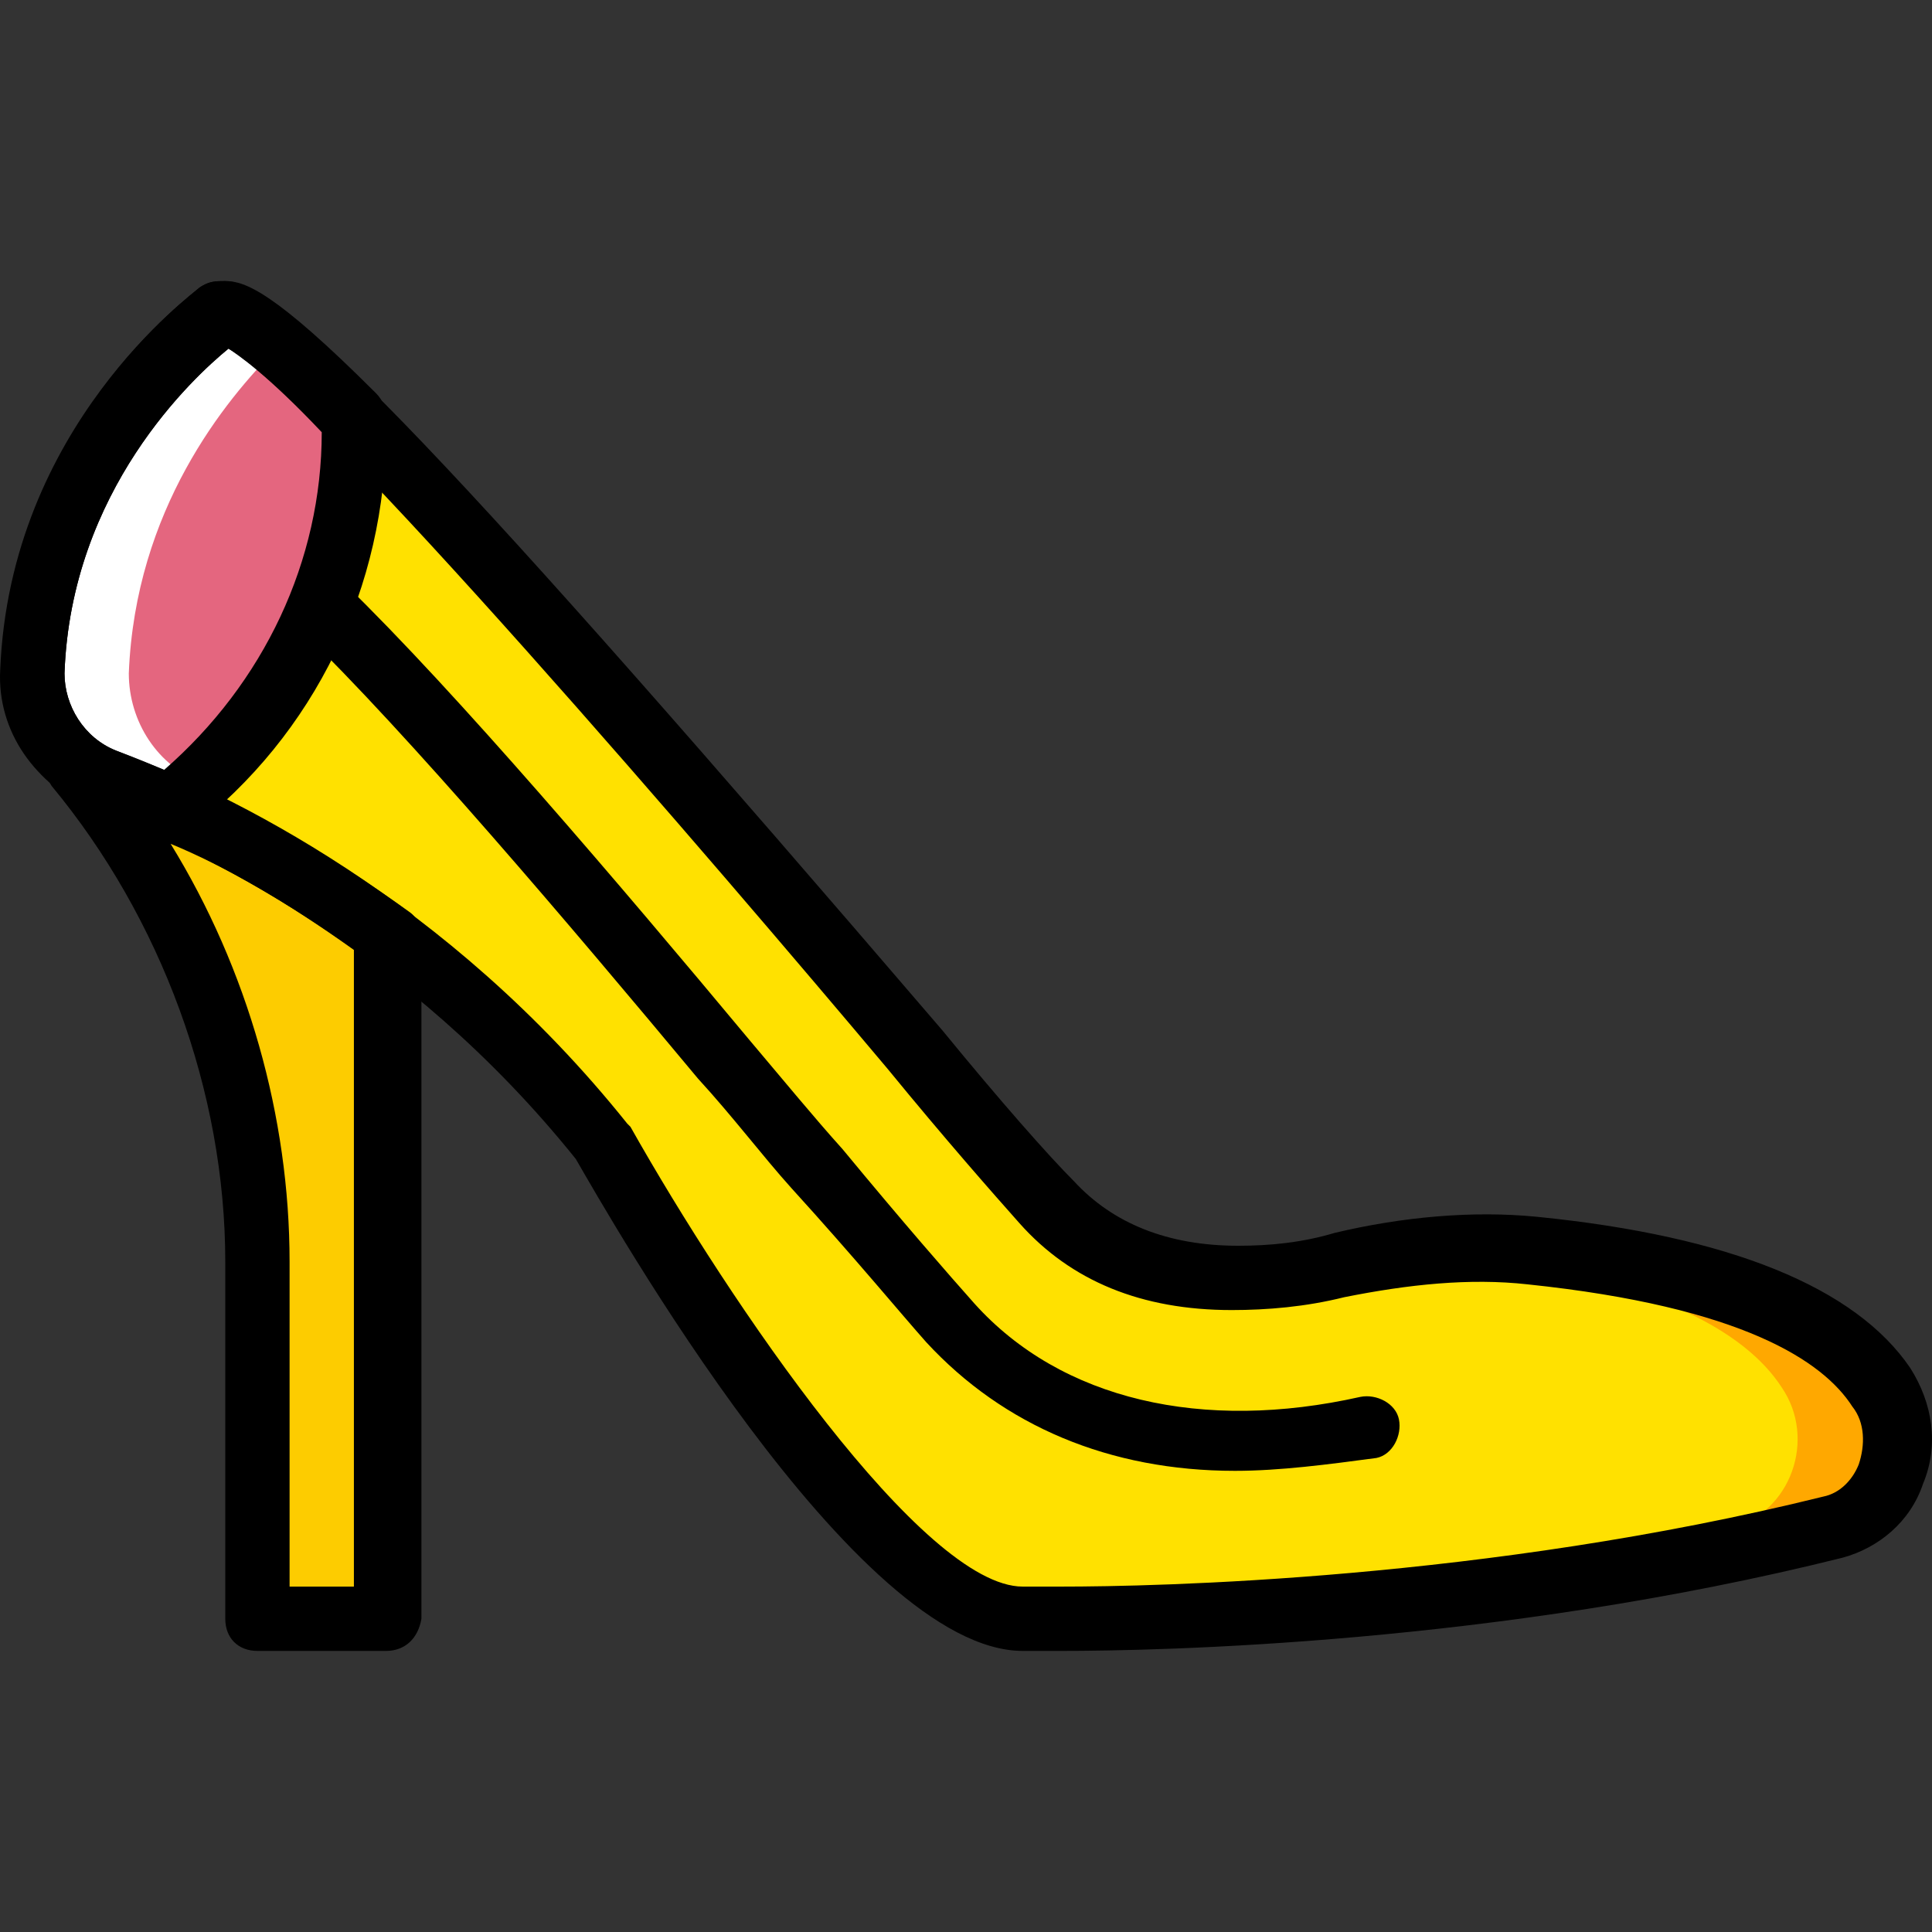 <?xml version="1.0" encoding="iso-8859-1"?>
<!-- Uploaded to: SVG Repo, www.svgrepo.com, Generator: SVG Repo Mixer Tools -->
<svg height="800px" width="800px" version="1.1" id="Layer_1" xmlns="http://www.w3.org/2000/svg" xmlns:xlink="http://www.w3.org/1999/xlink" 
	 viewBox="0 0 512.713 512.713" xml:space="preserve">
<rect x="0" y="0" width="512.713" height="512.713" fill="#333333" stroke="none"/>
<g transform="translate(1 1)">
	<path style="fill:#FDCC00;" d="M27.21,205.863c-2.56-0.853-5.12-2.56-7.68-4.267l0,0c29.867,36.693,47.787,84.48,47.787,132.267
		v94.72h34.133v-181.76C72.436,225.49,44.276,212.69,27.21,205.863"/>
	<path style="fill:#FFE100;" d="M27.21,205.863c28.16,10.24,85.333,37.547,132.267,95.573c0,0,71.68,129.707,113.493,126.293
		c0,0,104.107,2.56,213.333-23.893c16.213-4.267,22.187-23.893,13.653-37.547c-9.387-14.507-34.133-29.867-92.16-35.84
		c-17.067-1.707-34.133,0-51.2,3.413c-21.333,5.12-55.467,7.68-77.653-16.213C243.956,280.957,71.583,72.743,57.076,82.13
		c0,0-46.933,33.28-49.493,95.573C7.583,190.503,15.263,201.596,27.21,205.863"/>
	<path style="fill:#E4667F;" d="M92.916,112.85c0-0.853,0-1.707,0-3.413C74.143,90.663,61.343,79.57,57.076,82.13
		c0,0-46.933,33.28-49.493,95.573c-0.853,12.8,7.68,23.893,19.627,29.013c5.12,1.707,11.093,4.267,17.067,6.827
		C74.143,189.65,92.916,153.81,92.916,112.85"/>
	<path style="fill:#FFFFFF;" d="M52.81,206.716c-11.947-4.267-19.627-16.213-19.627-29.013c1.707-43.52,25.6-72.533,39.253-86.187
		c-7.68-6.827-13.653-10.24-15.36-8.533c0,0-46.933,33.28-49.493,95.573c0,11.947,7.68,23.893,19.627,28.16H52.81z"/>
	<path style="fill:#FFA800;" d="M498.25,367.143c-9.387-14.507-34.133-29.867-92.16-35.84c-9.387-0.853-17.92-0.853-27.307,0h0.853
		c58.027,5.973,82.773,21.333,92.16,35.84c9.387,13.653,2.56,33.28-13.653,37.547c-79.36,19.627-155.307,23.04-191.147,23.893
		c1.707,0,2.56,0,4.267,0c0,0,104.107,2.56,213.333-23.893C500.81,400.423,507.636,380.797,498.25,367.143"/>
	<path d="M280.65,437.117c-4.267,0-7.68,0-8.533,0s-0.853,0-1.707,0l0,0c-44.373,0-109.227-114.347-118.613-130.56
		c-45.227-56.32-99.84-81.92-128-93.013c-15.36-5.973-25.6-20.48-24.747-36.693c2.56-64.853,51.2-99.84,52.907-101.547
		c2.56-1.707,4.267-1.707,6.827-1.707c15.36,0,61.44,48.64,190.293,198.827c15.36,18.773,28.16,33.28,34.987,40.107
		c10.24,11.093,24.747,17.067,43.52,17.067c8.533,0,17.067-0.853,25.6-3.413c17.92-4.267,36.693-5.973,53.76-4.267
		c51.2,5.12,84.48,18.773,98.987,40.107c5.973,9.387,7.68,20.48,3.413,30.72c-3.413,10.24-11.947,17.067-21.333,19.627
		C395.85,435.41,306.25,437.117,280.65,437.117z M272.116,420.05L272.116,420.05c0,0,3.413,0,8.533,0
		c24.747,0,112.64-1.707,202.24-23.893c4.267-0.853,7.68-4.267,9.387-8.533c1.707-5.12,1.707-11.093-1.707-15.36
		c-7.68-11.947-29.013-26.453-86.187-32.427c-15.36-1.707-31.573,0-48.64,3.413c-10.24,2.56-20.48,3.413-29.867,3.413
		c-23.893,0-42.667-7.68-56.32-23.04c-6.827-7.68-19.627-22.187-34.987-40.96C189.343,228.903,82.676,104.316,59.636,91.516
		c-9.387,7.68-41.813,37.547-43.52,86.187c0,8.533,5.12,17.067,13.653,20.48c29.867,11.093,87.893,39.253,135.68,98.987l0.853,0.853
		c26.453,46.933,77.653,122.027,104.107,122.027H272.116L272.116,420.05z"/>
	<path d="M326.73,389.33c-33.28,0-61.44-11.947-81.92-34.133c-6.827-7.68-18.773-22.187-35.84-40.96
		c-7.68-8.533-15.36-18.773-24.747-29.013c-34.133-40.96-76.8-91.307-105.813-119.467c-3.413-3.413-3.413-8.533,0-11.947
		s8.533-3.413,11.947,0c29.867,29.013,73.387,80.213,107.52,121.173c9.387,11.093,17.067,20.48,24.747,29.013
		c16.213,19.627,28.16,33.28,34.987,40.96c23.04,25.6,60.587,34.133,102.4,24.747c4.267-0.853,9.387,1.707,10.24,5.973
		c0.853,4.267-1.707,9.387-5.973,10.24C351.476,387.623,338.676,389.33,326.73,389.33z"/>
	<path d="M44.276,222.076c-0.853,0-2.56,0-3.413-0.853c-5.973-2.56-11.093-5.12-16.213-6.827c-15.36-5.973-25.6-20.48-24.747-36.693
		C1.61,111.996,50.25,77.01,51.956,75.303c2.56-1.707,4.267-1.707,6.827-1.707c5.12,0,12.8,2.56,40.107,29.867
		c1.707,1.707,2.56,4.267,2.56,5.973v0.853c0,0.853,0,1.707,0,2.56c0,41.813-18.773,81.067-52.053,106.667
		C48.543,221.223,45.983,222.076,44.276,222.076z M59.636,91.516c-9.387,7.68-41.813,37.547-43.52,86.187
		c0,8.533,5.12,17.067,13.653,20.48c4.267,1.707,8.533,3.413,12.8,5.12c26.453-23.04,41.813-55.467,41.813-89.6
		C69.876,98.343,62.196,93.223,59.636,91.516z"/>
	<path d="M101.45,437.117H67.316c-5.12,0-8.533-3.413-8.533-8.533v-94.72c0-45.227-17.067-91.307-46.08-126.293
		c-1.707-2.56-2.56-5.973-1.707-8.533c0.853-2.56,3.413-4.267,5.973-5.12s5.12,0,7.68,1.707c1.707,1.707,3.413,2.56,5.973,3.413
		c17.92,6.827,46.08,19.627,76.8,41.813c2.56,1.707,3.413,4.267,3.413,6.827v180.907C109.983,433.703,106.57,437.117,101.45,437.117
		z M75.85,420.05h17.067V251.09c-17.92-12.8-34.133-22.187-48.64-28.16c20.48,33.28,31.573,72.533,31.573,110.933V420.05z"/>
</g>
</svg>